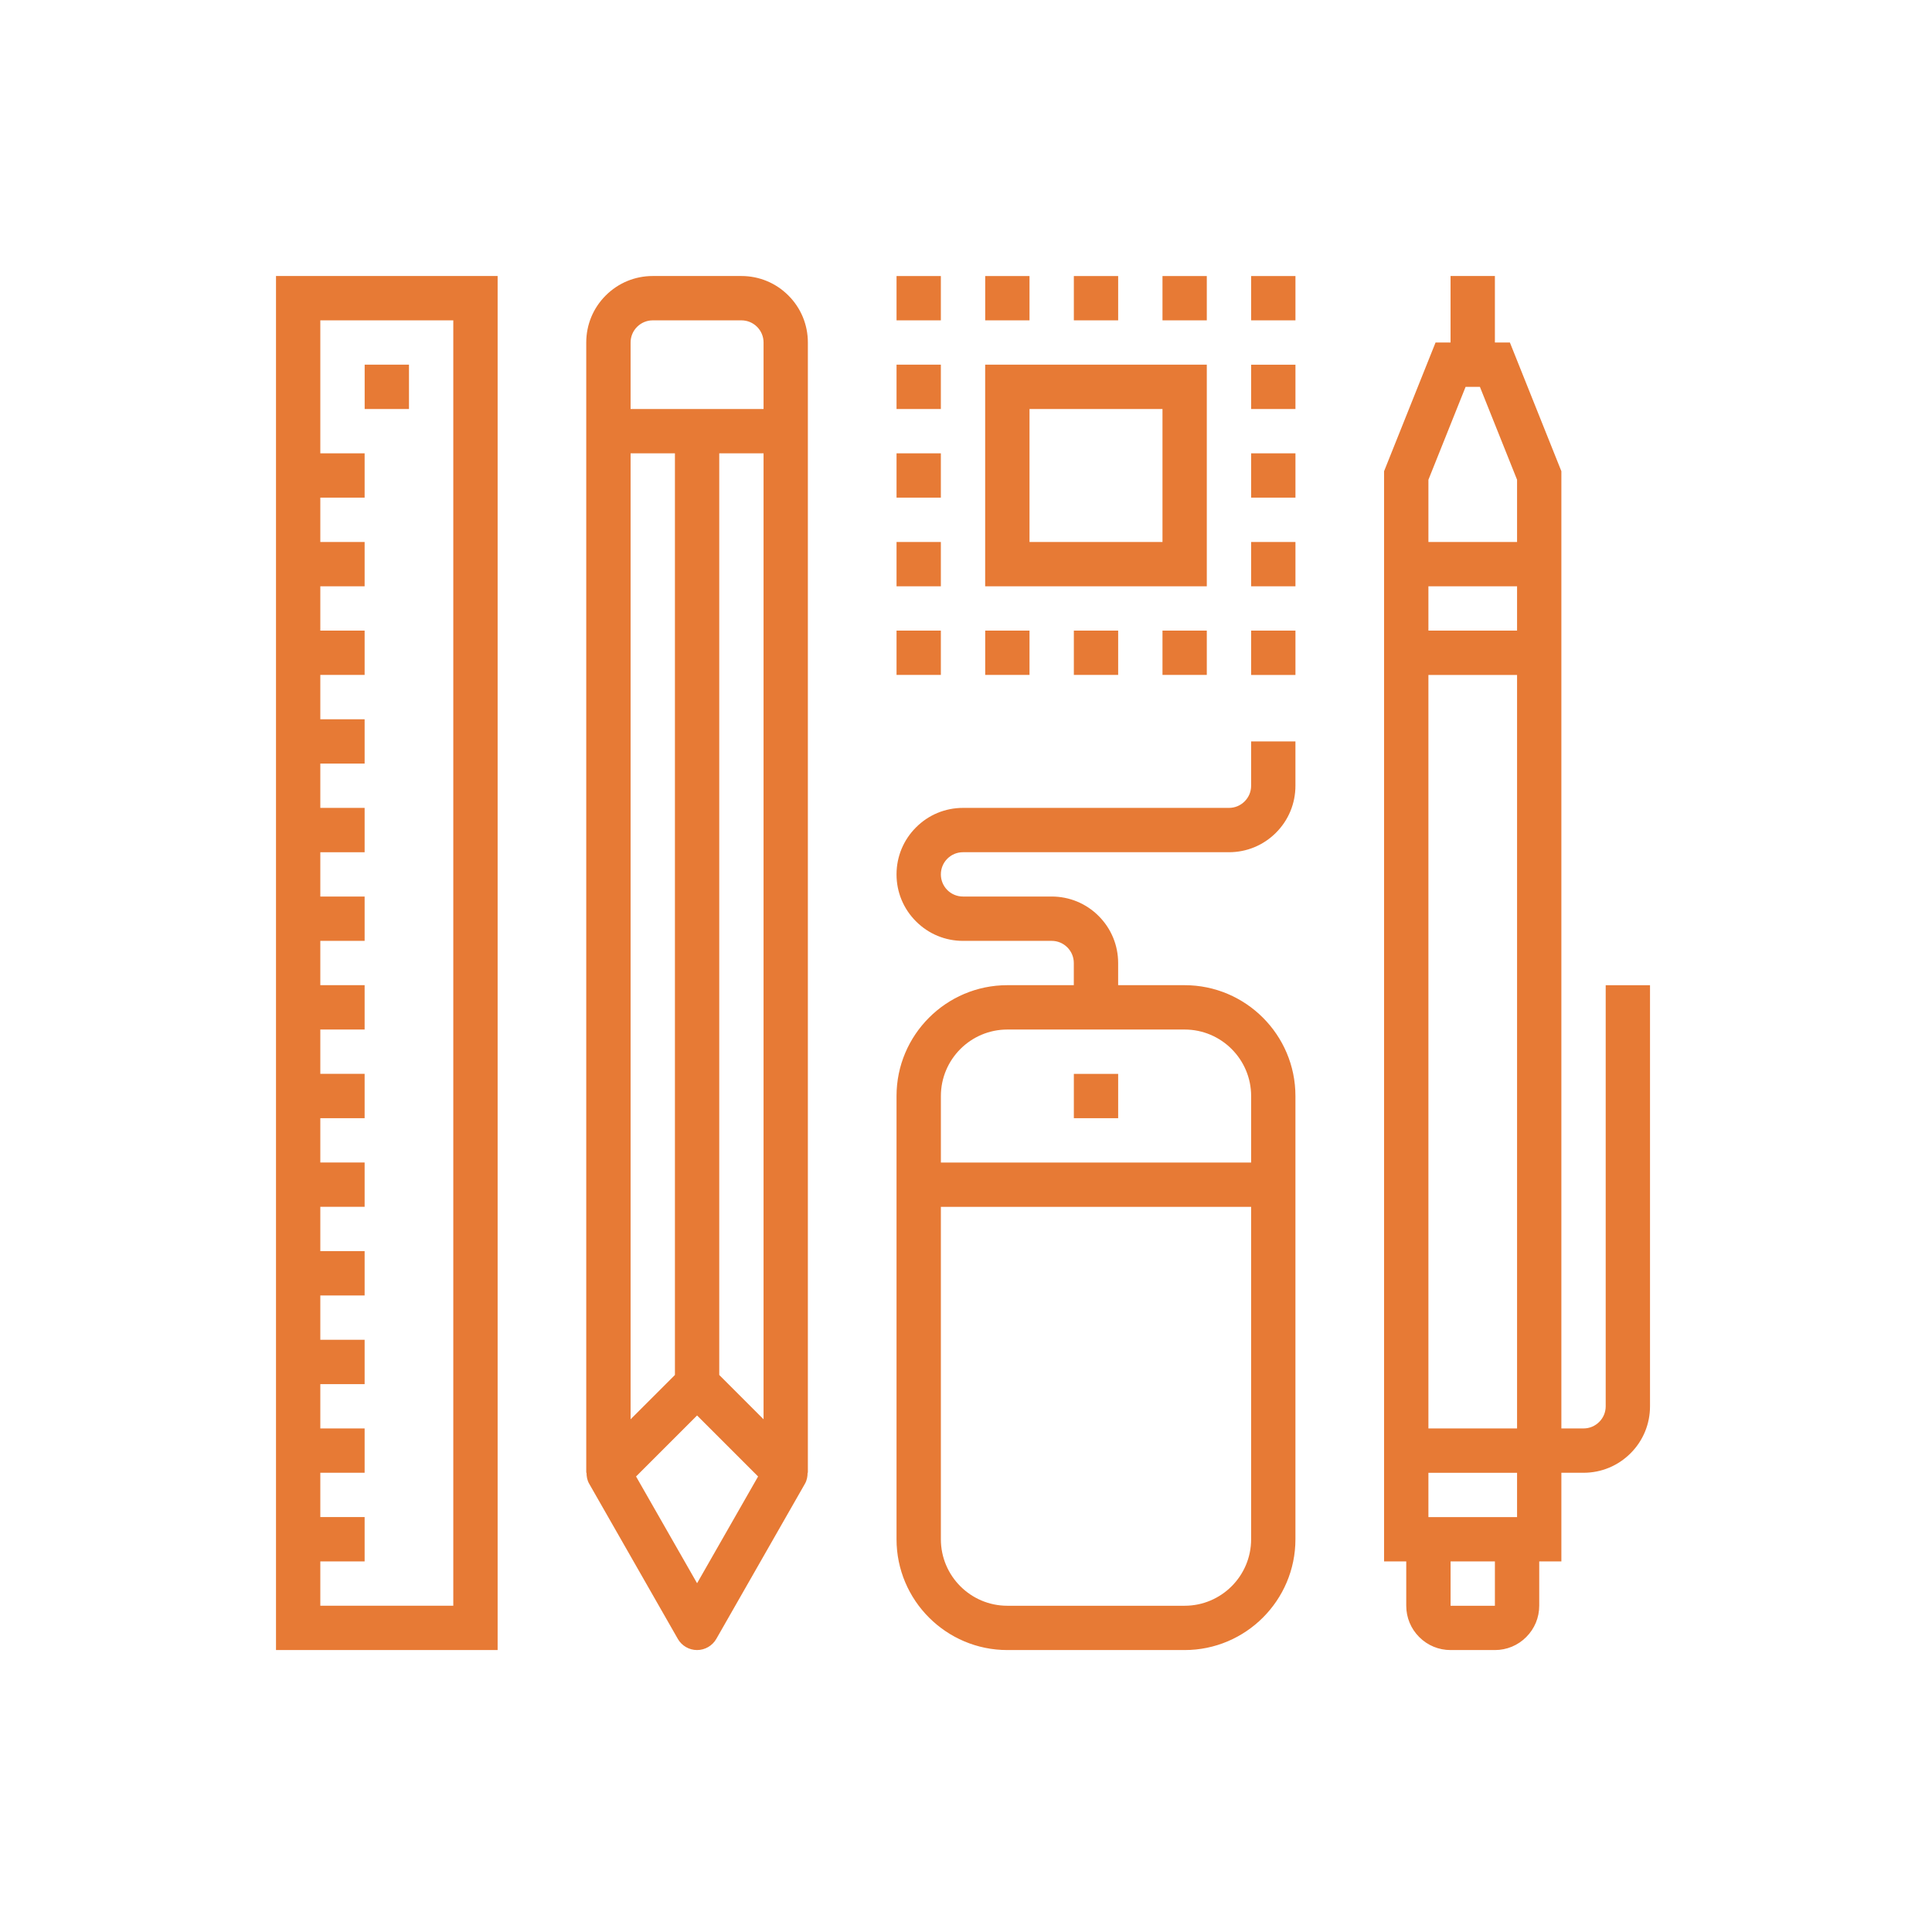 <svg height="140" viewBox="0 0 140 140" width="140" xmlns="http://www.w3.org/2000/svg"><path d="m53.724 20.001c1.287 0 2.497.501 3.406 1.411.91.909 1.411 2.119 1.411 3.406v81.903h-.02c0 .273-.049.549-.192.797l-6.422 11.242c-.287.5-.819.809-1.395.809-.577 0-1.109-.309-1.394-.809l-6.423-11.242c-.144-.248-.193-.524-.193-.797h-.02v-81.903c0-1.287.501-2.497 1.411-3.406.91-.91 2.121-1.411 3.407-1.411zm54.602-0v4.818h1.086l3.731 9.327v69.364h1.606c.428 0 .831-.168 1.135-.472.304-.302.471-.707.471-1.133v-30.514h3.211v30.514c0 1.286-.501 2.497-1.41 3.405-.91.91-2.121 1.412-3.407 1.412h-1.606v6.423h-1.605v3.213c0 .857-.335 1.663-.942 2.269-.607.609-1.413.942-2.27.942h-3.213c-.858 0-1.663-.333-2.271-.942-.606-.606-.94-1.412-.94-2.269v-3.213h-1.607v-78.999l3.731-9.327h1.087v-4.818zm-14.454 33.725v3.211c0 1.288-.501 2.497-1.411 3.407s-2.119 1.411-3.406 1.411h-19.272c-.428 0-.832.167-1.136.471-.302.303-.468.706-.468 1.136 0 .428.166.831.468 1.135.304.303.708.469 1.136.469h6.424c1.286 0 2.497.501 3.407 1.412s1.411 2.121 1.411 3.407v1.605h4.818c4.426 0 8.029 3.603 8.029 8.031v32.119c0 4.427-3.603 8.029-8.029 8.029h-12.848c-4.428 0-8.029-3.602-8.029-8.029v-32.119c0-4.428 3.601-8.031 8.029-8.031h4.817v-1.605c0-.429-.166-.831-.469-1.135s-.707-.471-1.136-.471h-6.424c-1.287 0-2.497-.501-3.405-1.412-.911-.909-1.412-2.119-1.412-3.405 0-1.287.501-2.497 1.412-3.407.908-.911 2.118-1.412 3.405-1.412h19.272c.428 0 .832-.167 1.134-.47.304-.303.472-.706.472-1.136v-3.211zm-57.812-33.725v99.568h-16.06v-99.568zm-3.213 3.213h-9.636v9.636h3.211v3.211h-3.211v3.213h3.211v3.21h-3.211v3.212h3.211v3.212h-3.211v3.212h3.211v3.211h-3.211v3.213h3.211v3.212h-3.211v3.212h3.211v3.212h-3.211v3.21h3.211v3.213h-3.211v3.213h3.211v3.212h-3.211v3.212h3.211v3.211h-3.211v3.212h3.211v3.211h-3.211v3.213h3.211v3.212h-3.211v3.211h3.211v3.212h-3.211v3.212h3.211v3.213h-3.211v3.212h9.636zm75.479 89.933h-3.211v3.212h3.211zm-17.665-25.694h-22.482v24.088c0 2.657 2.16 4.818 4.816 4.818h12.848c2.657 0 4.818-2.161 4.818-4.818zm-40.148 15.117-4.422 4.421 4.422 7.737 4.421-7.737zm59.419 4.154h-6.424v3.212h6.424zm0-57.815h-6.424v54.603h6.424zm-61.024-16.059h-3.213v69.997l3.213-3.212zm6.422 0h-3.211v66.785l3.211 3.212zm30.514 41.754h-12.848c-2.656 0-4.816 2.162-4.816 4.819v4.818h22.482v-4.818c0-2.657-2.161-4.819-4.818-4.819zm-4.818 3.213v3.211h-3.211v-3.211zm12.847-32.119v3.211h-3.211v-3.211zm-6.424-.001v3.211h-3.211v-3.211zm-12.847 0v3.211h-3.211v-3.211zm6.424 0v3.211h-3.211v-3.211zm-12.848 0v3.211h-3.212v-3.211zm41.754-3.21h-6.424v3.211h6.424zm-22.483-16.061v16.06h-16.06v-16.06zm-19.271 12.848v3.211h-3.212v-3.211zm25.695 0v3.211h-3.211v-3.211zm-9.635-9.636h-9.636v9.636h9.636zm23.002-1.604h-1.038l-2.694 6.731v4.509h6.424v-4.509zm-39.062 4.817v3.211h-3.212v-3.211zm25.695 0v3.211h-3.211v-3.211zm-64.237-6.425v3.212h-3.211v-3.212zm24.089-3.212h-6.424c-.429 0-.831.168-1.136.471-.303.303-.47.706-.47 1.135v4.818h9.635v-4.818c0-.429-.167-.832-.469-1.135-.304-.303-.706-.471-1.136-.471zm14.453 3.212v3.212h-3.212v-3.212zm25.695.002v3.211h-3.211v-3.211zm-25.695-6.425v3.212h-3.212v-3.212zm19.271 0v3.212h-3.211v-3.212zm-12.847 0v3.212h-3.211v-3.212zm6.424 0v3.212h-3.211v-3.212zm12.847 0v3.212h-3.211v-3.212z" fill="#e77a35" fill-rule="evenodd"/></svg>